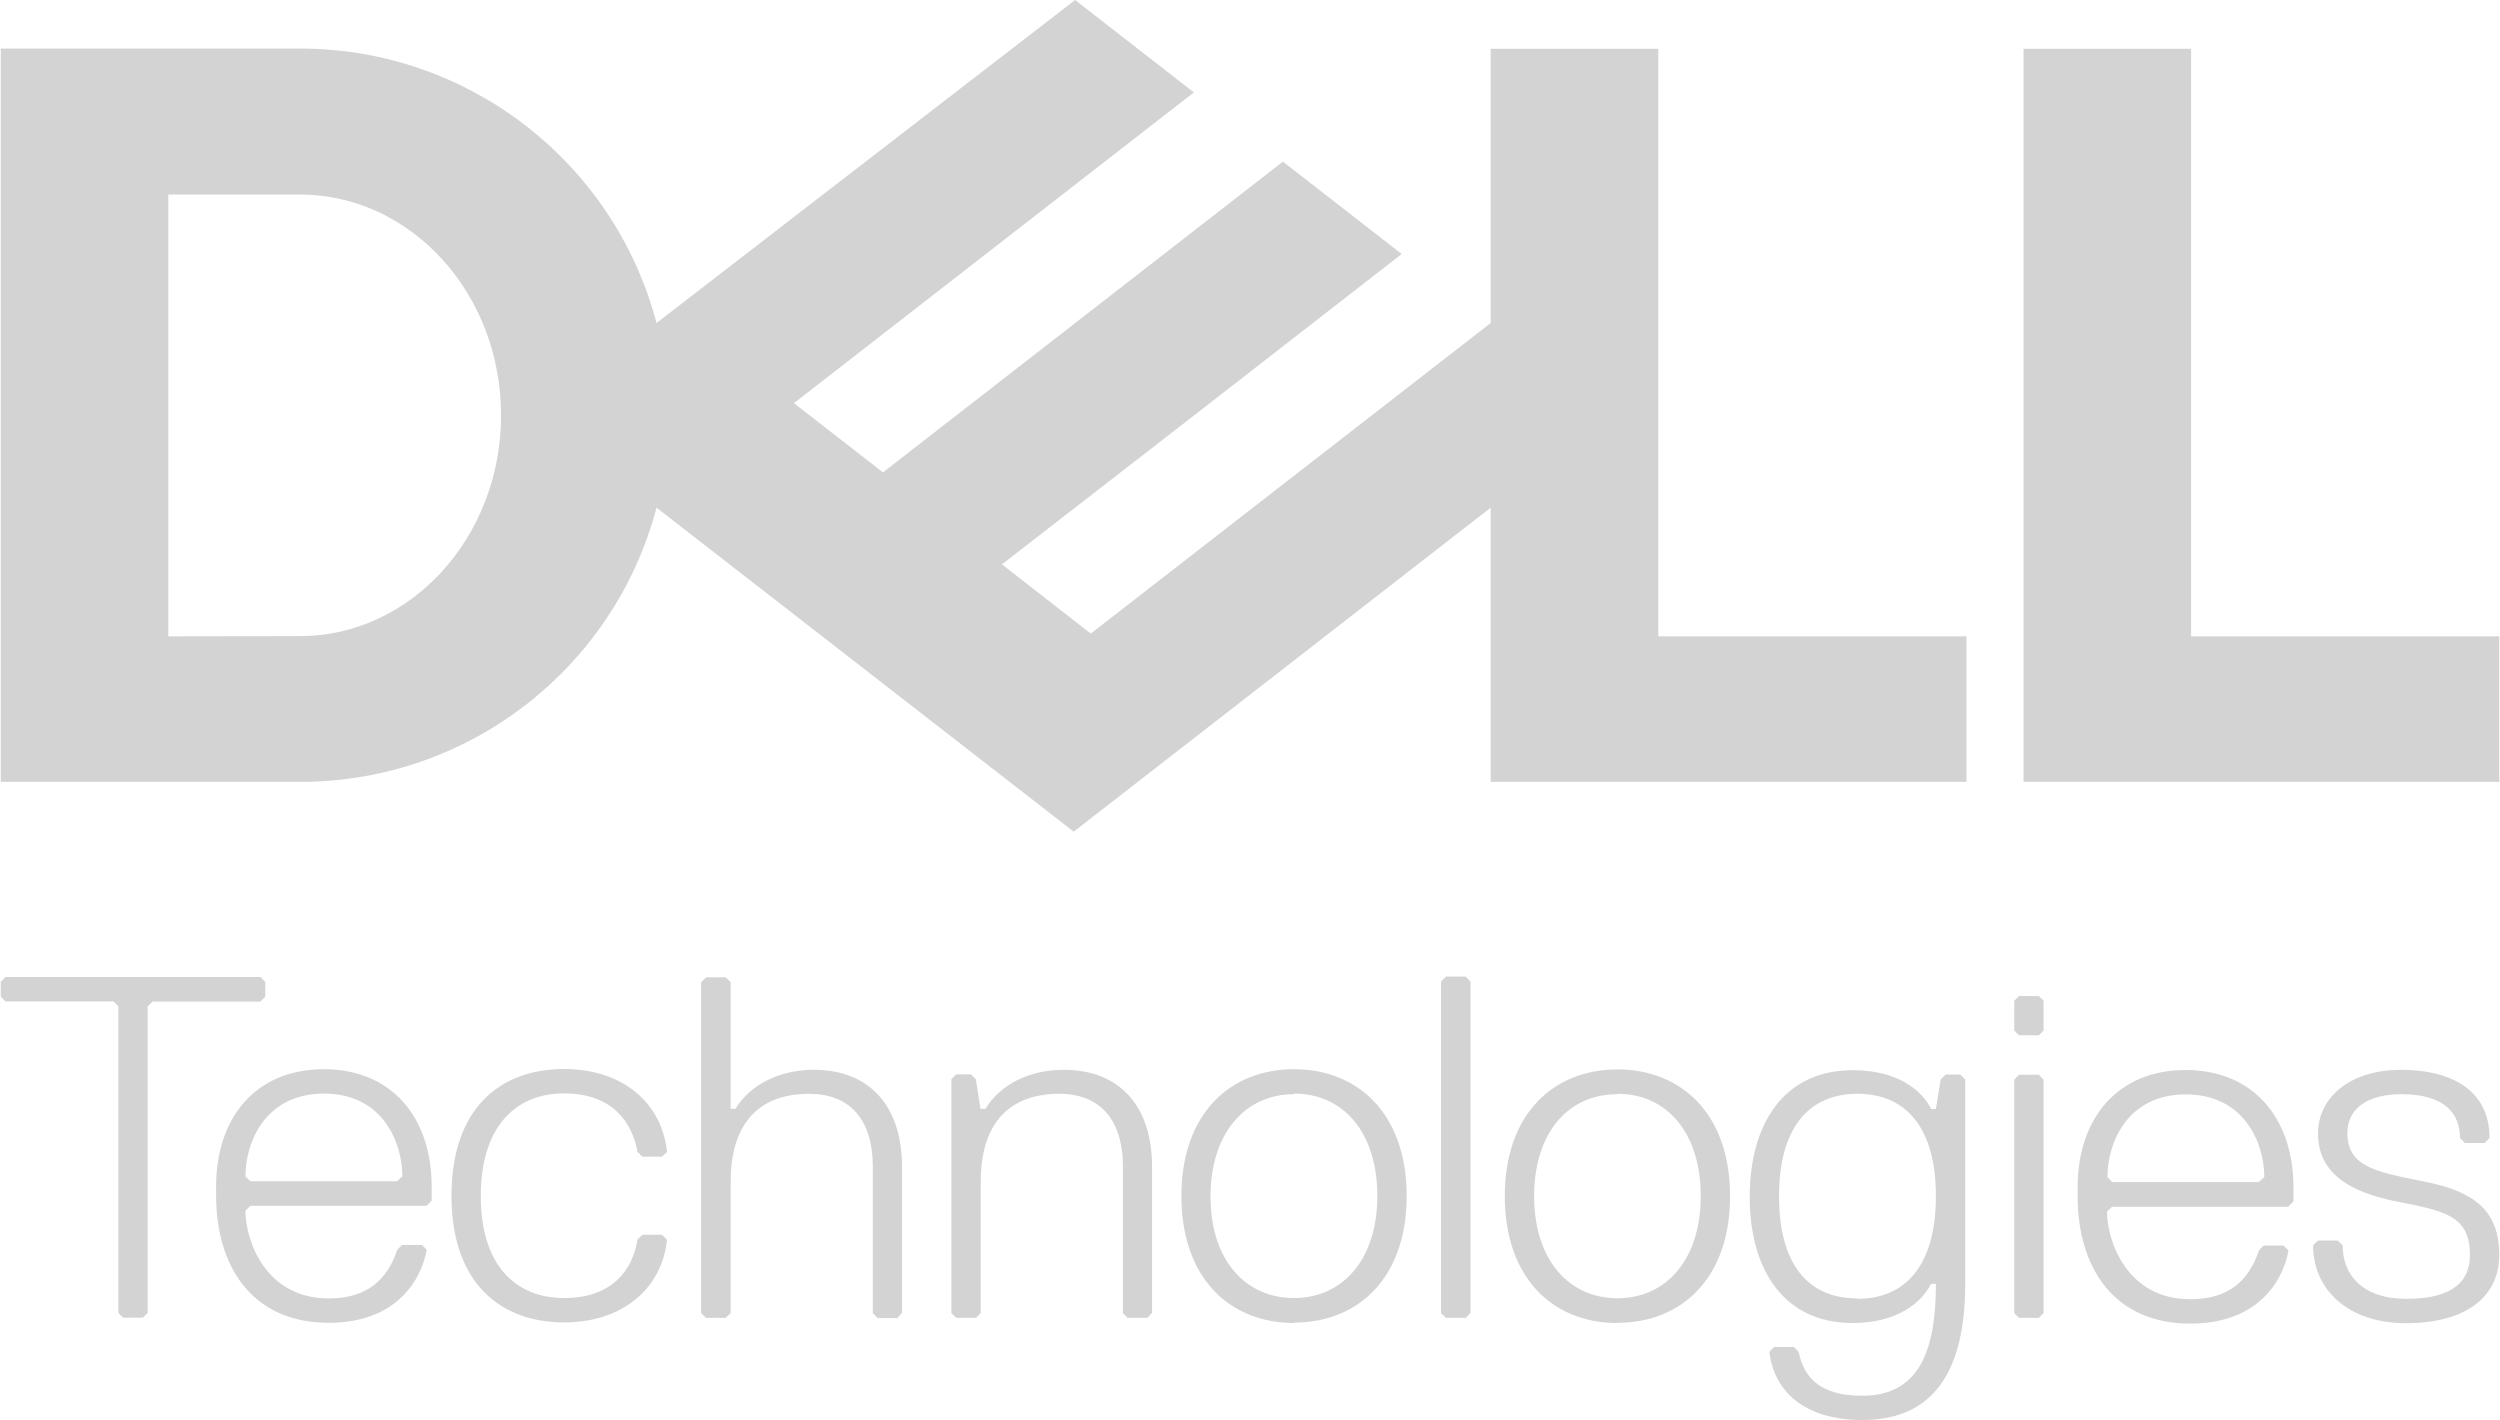 <?xml version="1.0" encoding="UTF-8"?> <svg xmlns="http://www.w3.org/2000/svg" xmlns:xlink="http://www.w3.org/1999/xlink" xmlns:xodm="http://www.corel.com/coreldraw/odm/2003" xml:space="preserve" width="500px" height="284px" version="1.1" style="shape-rendering:geometricPrecision; text-rendering:geometricPrecision; image-rendering:optimizeQuality; fill-rule:evenodd; clip-rule:evenodd" viewBox="0 0 500 284.17"> <defs> <style type="text/css"> .fil0 {fill:lightgrey;fill-rule:nonzero} </style> </defs> <g id="Layer_x0020_1">  <g id="_2854347556656"> <path class="fil0" d="M500 127.34l0 29.13 -95.2 0 0 -146.71 33.53 0 0 117.58 61.67 0 0 0zm-440.16 29.13c0.04,0 0.08,0 0.12,0 33.45,0 62.74,-22.54 71.27,-54.88l83.49 64.84 83.45 -64.84 0 54.88 95.2 0 0 -29.13 -61.66 0 0 -117.58 -33.54 0 0 54.88 -80.03 62.15 -17.78 -13.85 38.29 -29.69 41.71 -32.42 -23.77 -18.49 -80.04 62.19 -17.82 -13.85 80.04 -62.19 -23.77 -18.49 -83.77 64.64c-8.53,-32.34 -37.82,-54.92 -71.27,-54.92 -0.04,0 -0.12,0 -0.16,0l-59.8 0 0 146.75 59.84 0 0 0zm-26.31 -29.13l0 -88.41 26.31 0c22.23,0 40.28,19.76 40.28,44.17 0,24.4 -18.06,44.2 -40.28,44.2l-26.31 0.04z"></path> <path class="fil0" d="M500 251.15c0,-8.81 -4.92,-12.66 -14.72,-14.64 -9.76,-1.94 -15.68,-2.94 -15.68,-9.76 0,-4.84 3.97,-7.78 10.8,-7.78 8.81,0 11.74,3.97 11.74,8.77l0.96 0.99 3.96 0 1 -0.99c0,-9.76 -7.94,-13.65 -17.66,-13.65 -10.8,0 -16.67,5.95 -16.67,12.7 0,7.77 5.95,11.7 15.72,13.65 9.76,1.9 14.68,2.89 14.68,10.71 0,4.88 -2.9,8.77 -12.74,8.77 -8.81,0 -12.74,-4.84 -12.74,-10.71l-0.95 -0.96 -3.97 0 -0.99 0.96c0,8.76 6.86,15.59 18.65,15.59 12.74,-0.04 18.61,-5.87 18.61,-13.65l0 0zm-42.18 -9.72l0.99 -0.99 0 -2.9c0,-13.65 -7.94,-23.41 -21.59,-23.41 -13.65,0 -21.59,9.76 -21.59,23.41l0 1.98c0,13.62 6.87,25.36 22.54,25.36 13.73,0 18.65,-8.81 19.65,-14.64l-1 -0.99 -3.96 0 -0.96 0.99c-1.98,5.95 -5.95,9.76 -13.73,9.76 -12.73,0 -16.66,-11.7 -16.66,-17.54l0.99 -0.95 35.31 0 0 -0.08 0.01 0zm-5.95 -4.88l-29.33 0 -0.95 -0.99c0,-6.83 3.96,-16.55 15.67,-16.55 11.75,0 15.72,9.76 15.72,16.55l-1.11 0.99zm-43.06 26.23l0 -46.71 -0.95 -0.99 -3.97 0 -0.95 0.99 0 46.71 0.95 0.95 3.97 0 0.95 -0.95zm0 -56.55l0 -5.95 -0.95 -0.95 -3.97 0 -0.95 0.95 0 5.95 0.95 0.95 3.97 0 0.95 -0.95zm-37.26 53.61c-9.88,0 -15.68,-6.82 -15.68,-20.48 0,-13.65 5.96,-20.47 15.68,-20.47 9.76,0 15.71,6.82 15.71,20.47 0,13.66 -5.91,20.56 -15.71,20.56l0 -0.08 0 0zm15.71 -2.94c0,12.66 -2.94,22.42 -14.72,22.42 -8.81,0 -11.75,-3.96 -12.74,-8.76l-0.95 -1 -3.97 0 -0.95 1c0.95,7.77 6.86,13.61 18.61,13.61 12.74,0 20.59,-7.78 20.59,-27.27l0 -40.87 -0.99 -0.99 -2.93 0 -1 0.99 -0.95 5.91 -0.95 0c-1.98,-3.96 -6.91,-7.77 -15.72,-7.77 -13.73,0 -20.59,10.71 -20.59,25.35 0,14.61 6.86,25.24 20.59,25.24 8.81,0 13.74,-3.97 15.68,-7.82l0.99 -0.03 0 -0.01zm-63.73 -38.01c9.88,0 16.67,7.78 16.67,20.48 0,12.65 -6.87,20.43 -16.67,20.43 -9.8,0 -16.67,-7.78 -16.67,-20.43 0,-12.7 6.83,-20.4 16.63,-20.4l0.04 -0.08 0 0zm0 45.83c12.74,0 22.54,-8.81 22.54,-25.36 0,-16.58 -9.88,-25.35 -22.54,-25.35 -12.66,0 -22.54,8.77 -22.54,25.35 0,16.55 9.76,25.4 22.5,25.4l0.04 -0.04zm-29.4 -1.98l0 -66.31 -0.99 -0.99 -3.93 0 -0.99 0.99 0 66.35 0.99 0.95 3.93 0 0.99 -0.99zm-35.32 -43.89c9.88,0 16.67,7.78 16.67,20.48 0,12.66 -6.87,20.43 -16.67,20.43 -9.8,0 -16.71,-7.66 -16.71,-20.31 0,-12.66 6.91,-20.48 16.71,-20.48l0 -0.12zm0 45.83c12.74,0 22.54,-8.81 22.54,-25.35 0,-16.59 -9.88,-25.36 -22.54,-25.36 -12.66,0 -22.54,8.77 -22.54,25.36 0,16.54 9.76,25.43 22.54,25.43l0 -0.08zm-28.41 -1.98l0 -29.13c0,-12.66 -6.87,-19.48 -17.66,-19.48 -6.87,0 -12.74,2.93 -15.68,7.82l-0.99 0 -0.95 -5.96 -0.99 -0.95 -2.94 0 -0.95 0.95 0 46.83 0.95 0.95 3.97 0 0.95 -0.95 0 -26.35c0,-10.72 4.92,-17.54 15.72,-17.54 7.89,0 12.74,4.88 12.74,14.64l0 29.25 0.95 0.95 3.97 0 0.91 -1.03 0 0zm-50.04 0l0 -29.13c0,-12.66 -6.87,-19.48 -17.62,-19.48 -6.87,0 -12.74,2.93 -15.72,7.82l-0.95 0 0 -25.36 -0.99 -0.96 -3.93 0 -0.99 0.96 0 66.23 0.99 0.95 3.93 0 0.99 -0.95 0 -26.35c0,-10.72 4.92,-17.54 15.68,-17.54 7.93,0 12.77,4.88 12.77,14.64l0 29.25 0.96 0.99 3.96 0 0.92 -1.07zm-84.29 -23.41c0,-13.69 6.87,-20.48 16.67,-20.48 9.76,0 13.69,5.95 14.68,11.71l0.99 0.95 3.93 0 0.99 -0.95c-0.99,-9.77 -8.85,-16.59 -20.59,-16.59 -12.74,0 -22.54,7.81 -22.54,25.36 0,17.57 9.88,25.35 22.54,25.35 11.74,0 19.6,-6.82 20.59,-16.55l-0.99 -0.99 -3.93 0 -0.99 0.99c-0.95,5.92 -4.92,11.67 -14.68,11.67 -9.8,0 -16.67,-6.67 -16.67,-20.32l0 -0.15 0 0zm-10.79 1.94l0.95 -0.95 0 -2.9c0,-13.65 -7.9,-23.41 -21.59,-23.41 -13.65,0 -21.54,9.76 -21.54,23.41l0 1.99c0,13.61 6.86,25.35 22.54,25.35 13.73,0 18.61,-8.81 19.6,-14.64l-0.96 -0.95 -3.96 0 -0.96 0.95c-1.98,5.95 -5.95,9.76 -13.73,9.76 -12.73,0 -16.66,-11.7 -16.66,-17.54l0.95 -0.99 35.28 0 0.07 -0.08 0.01 0zm-5.95 -4.84l-29.37 0 -0.99 -0.99c0,-6.83 3.97,-16.55 15.72,-16.55 11.74,0 15.67,9.76 15.67,16.55l-1.03 0.99 0 0zm-26.39 -36.94l0 -2.94 -0.95 -0.99 -51.04 0 -0.95 0.99 0 2.94 0.95 0.95 21.59 0 0.99 0.95 0 61.39 0.95 0.95 3.97 0 0.95 -0.95 0 -61.35 1 -0.95 21.55 0 0.99 -0.99 0 0z"></path> </g> </g> </svg> 